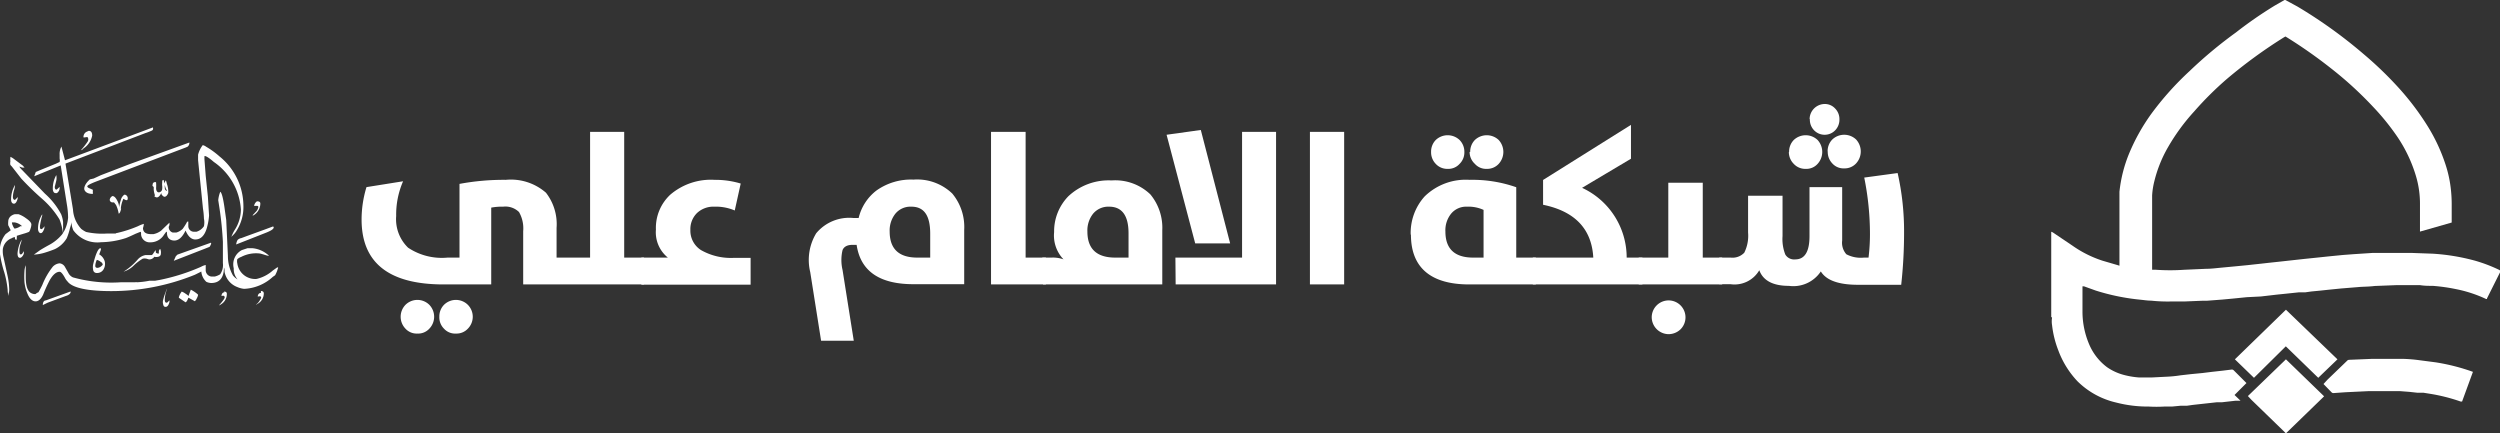 <svg id="Layer_1" data-name="Layer 1" xmlns="http://www.w3.org/2000/svg" viewBox="0 0 209.63 36.33"><rect x="0" y="0" width="209.63" height="36.33" fill="#333333" stroke="none"/><defs><style>.cls-1{fill:#fff;}</style></defs><path class="cls-1" d="M191.67,36.36l-.21-.21-2.66-2.58-.31-.33,3.19-3.08,3.2,3.1-.1.1-3,2.91-.09.09ZM172,26.61V19.46l.12.05,1.72,1.16a9.42,9.42,0,0,0,2.46,1.22l1.23.36.19.06V17.16l0-1.05a11.62,11.62,0,0,1,.82-3.23,16.58,16.58,0,0,1,1.84-3.29A25.09,25.09,0,0,1,183.59,6a36.71,36.71,0,0,1,3.9-3.25A34.58,34.58,0,0,1,190.74.5l.82-.47h.07l1,.54a39.85,39.85,0,0,1,5.57,4,30.49,30.49,0,0,1,2.67,2.54,22.44,22.44,0,0,1,2.7,3.51,14.82,14.82,0,0,1,1.5,3.23,10,10,0,0,1,.42,1.88,11.32,11.32,0,0,1,.09,1.43v1.53l-2.66.76V17.09a8.09,8.09,0,0,0-.35-2.34,12,12,0,0,0-1.5-3.18A20,20,0,0,0,199,9a30.79,30.79,0,0,0-3.58-3.27,40.52,40.52,0,0,0-3.68-2.58l-.1-.06-.11.06a41,41,0,0,0-4.79,3.49A27.66,27.66,0,0,0,184,9.36a17,17,0,0,0-2.2,3,10.85,10.85,0,0,0-1.15,2.85,6.32,6.32,0,0,0-.19,1.22v6.22h.32a17.19,17.19,0,0,0,2.38,0l1.82-.08c.44,0,.88-.06,1.32-.1l1.27-.12.92-.09.54-.06.56-.06.62-.07.93-.1,1.18-.13.91-.1,1.16-.12.95-.1,1.12-.11.93-.07,1.53-.1h3.36l1.67.06a17.47,17.47,0,0,1,3.59.59,12.68,12.68,0,0,1,2,.76l.12.07v.09l-1.12,2.24v.05s0,0-.08,0a10.85,10.85,0,0,0-2.49-.82A15.33,15.33,0,0,0,204,24c-.35,0-.71,0-1.07-.06h-2l-1.8.07c-.6.07-.91.05-1.36.09l-1.47.12-1,.1-.75.08-.73.07-.5.07-.53,0-1.14.12-.69.07-1.38.16-1.18.06-1.2.12-.86.08-1.31.1h-.39l-1.47.06h-1.14a13.25,13.25,0,0,1-1.66-.07c-.3,0-.6-.05-.9-.08a18.2,18.2,0,0,1-3.72-.76l-1-.36h-.13v2.11a7,7,0,0,0,.59,2.82,4.66,4.66,0,0,0,1.47,1.85,4.45,4.45,0,0,0,1.38.64,7,7,0,0,0,1.28.22h1.12l1.17-.06a10.08,10.08,0,0,0,1.22-.12l.88-.1.94-.09.81-.1.9-.1.73-.09a.22.22,0,0,1,.2.07l1,1,.06.06-1,1,.5.48h-.4l-1.15.13h-.43l-2,.22-.5.07-.52,0-.74.07h-.65a11.45,11.45,0,0,1-1.31,0,10.55,10.55,0,0,1-2.74-.34A6.76,6.76,0,0,1,174.2,32a7.62,7.62,0,0,1-1.61-2.6,8.39,8.39,0,0,1-.52-2.1,1.94,1.94,0,0,1,0-.64Zm22.83,5.62.34-.37,1.63-1.57a.25.25,0,0,1,.19-.09l1.94-.08h2.53a12.83,12.83,0,0,1,1.38.11l1.38.18a17,17,0,0,1,3.14.8h0l-.91,2.49h-.12a14.89,14.89,0,0,0-2.63-.66l-.5-.08h-.52l-.63-.07-.78-.06h-2.71l-1.88.09-1,.07a.21.21,0,0,1-.18-.07ZM191.68,26,196,30.16l-1.61,1.55-2.72-2.64L189,31.71l-1.6-1.55Z" transform="translate(0 -0.03)"/><path class="cls-1" d="M43.87,19.42a2.75,2.75,0,0,0-.35-1.61,1.63,1.63,0,0,0-1.33-.45,4.77,4.77,0,0,0-1,.08v6.44h-4q-6.87,0-6.87-5.44a9.29,9.29,0,0,1,.41-2.72l3.07-.49a7,7,0,0,0-.58,2.92,3.32,3.32,0,0,0,1,2.65,5.1,5.1,0,0,0,3.31.83h1V15.45a20.21,20.21,0,0,1,3.88-.34,4.47,4.47,0,0,1,3.37,1.08,4.29,4.29,0,0,1,.89,2.95v2.49h2.81V11.09h2.86V21.63H54v2.25H43.87ZM35,28a1.27,1.27,0,0,1-1-.41,1.44,1.44,0,0,1,0-2,1.42,1.42,0,0,1,2,0,1.44,1.44,0,0,1,0,2A1.27,1.27,0,0,1,35,28Zm3.23,0a1.25,1.25,0,0,1-1-.41,1.33,1.33,0,0,1-.39-1,1.39,1.39,0,0,1,.39-1,1.42,1.42,0,0,1,2,0,1.42,1.42,0,0,1,0,2h0a1.29,1.29,0,0,1-1,.41Z" transform="translate(0 -0.03)"/><path class="cls-1" d="M56,21.63a2.73,2.73,0,0,1-1-2.35,3.8,3.8,0,0,1,1.21-2.93,5.23,5.23,0,0,1,3.71-1.24,7.39,7.39,0,0,1,2.19.31l-.5,2.26a4,4,0,0,0-1.71-.32,2,2,0,0,0-1.46.54,1.88,1.88,0,0,0-.55,1.4A1.93,1.93,0,0,0,58.78,21a5.06,5.06,0,0,0,2.8.65h1.36v2.25H53.78V21.63Zm15.81-1.07h-.31c-.45,0-.73.15-.85.44a3.62,3.62,0,0,0,0,1.67l.94,5.93H68.85l-.91-5.75a4.33,4.33,0,0,1,.5-3.26,3.6,3.6,0,0,1,3.13-1.28H72A4.08,4.08,0,0,1,73.5,16a5,5,0,0,1,3.1-.91,4.25,4.25,0,0,1,3.25,1.17,4.38,4.38,0,0,1,1,3.05v4.55H76.67Q72.32,23.89,71.83,20.56Zm4.59-3.2a1.63,1.63,0,0,0-1.33.6,2.26,2.26,0,0,0-.47,1.48c0,1.46.77,2.19,2.32,2.19H78v-2C78,18.12,77.5,17.36,76.42,17.36ZM86,11.09V21.63h1.7v2.25H83.1V11.09Z" transform="translate(0 -0.03)"/><path class="cls-1" d="M87.4,21.63h.78a2.62,2.62,0,0,1,1,.15,2.89,2.89,0,0,1-.79-2.29,4.21,4.21,0,0,1,1.19-3,4.93,4.93,0,0,1,3.63-1.33,4.25,4.25,0,0,1,3.25,1.17,4.38,4.38,0,0,1,1,3v4.55h-10ZM93,17.36a1.66,1.66,0,0,0-1.35.6,2.26,2.26,0,0,0-.47,1.48q0,2.19,2.34,2.19h1.11v-2C94.64,18.12,94.09,17.36,93,17.36Zm7.22,3.08-2.4-9.11,2.87-.4,2.46,9.51Zm-1.66,1.19h5.59V11.09H107V23.88H98.58Zm14.15-10.54V23.88h-2.87V11.09Zm5.58,8.62a4.57,4.57,0,0,1,1.17-3.21,4.93,4.93,0,0,1,3.77-1.39,11.08,11.08,0,0,1,3.91.62v5.9h1.64v2.25h-5.59C120,23.88,118.31,22.49,118.31,19.71ZM120,12.77a1.39,1.39,0,0,1,.39-1,1.45,1.45,0,0,1,2,0,1.4,1.4,0,0,1,.4,1,1.34,1.34,0,0,1-.4,1,1.26,1.26,0,0,1-1,.42,1.31,1.31,0,0,1-1-.42A1.39,1.39,0,0,1,120,12.77Zm3,4.59a1.63,1.63,0,0,0-1.33.6,2.21,2.21,0,0,0-.47,1.48c0,1.46.78,2.19,2.33,2.19h.87v-4A3.07,3.07,0,0,0,123,17.36Zm.28-4.59a1.39,1.39,0,0,1,.39-1,1.45,1.45,0,0,1,2,0,1.48,1.48,0,0,1,0,2,1.31,1.31,0,0,1-1,.42,1.26,1.26,0,0,1-1-.42,1.36,1.36,0,0,1-.44-1Z" transform="translate(0 -0.03)"/><path class="cls-1" d="M133.6,21.63c-.13-2.4-1.54-3.88-4.21-4.43V15.12l7.37-4.62v2.84l-4.1,2.44a6.44,6.44,0,0,1,3.74,5.85h1.32v2.25h-9.19V21.63Z" transform="translate(0 -0.03)"/><path class="cls-1" d="M139.89,21.63V15.35h2.89v6.28h1.63v2.25h-7V21.63Zm-1.39,5a1.42,1.42,0,0,1,1.42-1.41,1.42,1.42,0,0,1,1,2.42,1.45,1.45,0,0,1-1,.41A1.43,1.43,0,0,1,138.5,26.63Z" transform="translate(0 -0.03)"/><path class="cls-1" d="M145.12,21.63a1.36,1.36,0,0,0,1.14-.41,3.18,3.18,0,0,0,.32-1.69V16.44h2.89v3.38a3.55,3.55,0,0,0,.23,1.55.86.86,0,0,0,.84.41c.79,0,1.19-.65,1.19-1.94V15.72h2.74V20.2a1.46,1.46,0,0,0,.35,1.15,2.58,2.58,0,0,0,1.47.28h.39a16,16,0,0,0,.12-1.95,23.8,23.8,0,0,0-.48-4.76l2.8-.38a22.14,22.14,0,0,1,.54,5,39.86,39.86,0,0,1-.24,4.37H155.8c-1.62,0-2.66-.37-3.12-1.12A2.77,2.77,0,0,1,150,24c-1.33,0-2.16-.44-2.48-1.31a2.4,2.4,0,0,1-2.42,1.17h-.94V21.63Zm4.9-8.86a1.39,1.39,0,0,1,.39-1,1.45,1.45,0,0,1,2,0,1.48,1.48,0,0,1,0,2,1.26,1.26,0,0,1-1,.42,1.31,1.31,0,0,1-1-.42A1.39,1.39,0,0,1,150,12.77ZM151.74,10A1.28,1.28,0,0,1,153,8.75a1.17,1.17,0,0,1,.89.39,1.26,1.26,0,0,1,.35.9,1.28,1.28,0,0,1-.35.91,1.23,1.23,0,0,1-1.78,0,1.27,1.27,0,0,1-.35-.91Zm1.51,2.73a1.39,1.39,0,0,1,.39-1,1.45,1.45,0,0,1,2,0,1.48,1.48,0,0,1,0,2,1.31,1.31,0,0,1-1,.42,1.26,1.26,0,0,1-1-.42,1.38,1.38,0,0,1-.38-1ZM1.41,19.8c0,.23,0,.35-.07.35a.14.14,0,0,0-.08-.07v-.16A.4.4,0,0,0,1,20a1.15,1.15,0,0,0-.76.9,2.18,2.18,0,0,0,.06.72l.35,1.61a5.58,5.58,0,0,1,.12,1,1.13,1.13,0,0,1-.05.43v.18h0a1.82,1.82,0,0,1-.08-.52,7.91,7.91,0,0,0-.28-1.45A9.76,9.76,0,0,1,0,21.35a2.25,2.25,0,0,1,.47-1.69l.43-.32h0q-.14-.29-.21-.42a1.61,1.61,0,0,1,0-.31A.6.6,0,0,1,1,18.09a.77.77,0,0,1,.25-.1h.3a2.39,2.39,0,0,1,.63.34c.28.19.43.36.45.5a1,1,0,0,1-.06.34,1,1,0,0,1-.13.3,3.71,3.71,0,0,1-.47.16ZM1,14l-.13-.14a.71.71,0,0,1,0-.29,1.41,1.41,0,0,1,0-.29v-.1a1.48,1.48,0,0,1,.34.21l.72.54a.57.57,0,0,0,.13.14.49.49,0,0,1-.24,0A.81.81,0,0,0,1.62,14h0a1.44,1.44,0,0,0,.22.27l1.93,2A6.16,6.16,0,0,1,5.13,18a2.65,2.65,0,0,1,.16.63v1h0a5,5,0,0,0-.3-1.2,7.33,7.33,0,0,0-1.46-1.73A22.88,22.88,0,0,1,1.78,15ZM.93,16.76a2.38,2.38,0,0,1,.33-1.22,1.79,1.79,0,0,1-.09.46,2.27,2.27,0,0,0-.09.52q0,.27.18.27c.14-.13.22-.22.22-.27v.17c-.08.28-.18.42-.31.42S.93,17,.93,16.76Zm.29,2.44A1.11,1.11,0,0,0,1.71,19h.14a1.13,1.13,0,0,0-.62-.32H1a.66.66,0,0,0,.08.28A.8.8,0,0,0,1.22,19.2ZM2,21.09v.18c0,.1-.17.38-.32.38s-.21-.13-.21-.38a2.75,2.75,0,0,1,.35-1.15,1.63,1.63,0,0,1-.07.3,1.81,1.81,0,0,0-.12.73c0,.21.1.26.22.17Zm21.33,1.39a1.55,1.55,0,0,0-.08.23,2.87,2.87,0,0,1-.18.4l-.2.14a3.78,3.78,0,0,1-2.4,1,1.85,1.85,0,0,1-.57-.15,1.69,1.69,0,0,1-1.07-1.28c0-.12,0-.24-.05-.36h0c0,.87-.39,1.3-1.06,1.3a1,1,0,0,1-.42-.1,1.33,1.33,0,0,1-.42-.86l-.54.27a18.65,18.65,0,0,1-7,1.37c-2,0-3.27-.27-3.67-.8a1.31,1.31,0,0,1-.24-.34c-.18-.32-.32-.48-.43-.48-.29,0-.58.25-.86.76a12.36,12.36,0,0,0-.52,1.15c-.17.37-.39.57-.64.57s-.5-.21-.67-.63a3.21,3.21,0,0,1-.26-1,6.49,6.49,0,0,1,0-.88,1.56,1.56,0,0,1,.11-.52v-.08h0v1.07c0,.77.16,1.22.48,1.36a.67.67,0,0,0,.34.07.61.61,0,0,1,.24-.15c.12-.2.23-.41.33-.62a6,6,0,0,1,.88-1.53A.9.9,0,0,1,5,22.11a.59.59,0,0,1,.44.29l.29.51a.8.8,0,0,0,.39.38,12,12,0,0,0,4,.41h1.23a.13.13,0,0,1,.12,0,6.83,6.83,0,0,0,1.06-.13H13l.4-.07a16.79,16.79,0,0,0,3.46-1.1,1.32,1.32,0,0,1,.39-.15v.39a.54.54,0,0,0,.49.58H18a1.54,1.54,0,0,0,.46-.19,1.36,1.36,0,0,0,.23-.94V20.31c-.05-.93-.14-1.86-.28-2.78l-.11-.71a2.54,2.54,0,0,1,.17-.71c.12.07.24.52.36,1.37l.14,1,.14,3a3.36,3.36,0,0,0,.42,1.64,1.41,1.41,0,0,0,.39.34h0a1.32,1.32,0,0,1-.32-.93A1.35,1.35,0,0,1,20.28,21l.48-.16h.38a2.33,2.33,0,0,1,1.26.5c.1.07.14.11.14.14h0c-.15,0-.4-.11-.73-.19a2.71,2.71,0,0,0-1.58.28,1.09,1.09,0,0,0-.33.19.73.73,0,0,0,0,.36,1.51,1.51,0,0,0,1.61,1.3,3.11,3.11,0,0,0,1.37-.71l.38-.27ZM5.09,13.9l-2.22.91L3,14.45l.43-.18,1.25-.51L5,13.61a.71.71,0,0,0,0-.29V13a1.28,1.28,0,0,1,.09-.55l.06-.13h0l.22.84.08.31,7.38-2.76v.06a.14.14,0,0,1,0,.09c0,.07-.09.12-.12.13a4.65,4.65,0,0,1-.52.2l-6.7,2.56.63,3.84a2.61,2.61,0,0,0,.69,1.63,2.19,2.19,0,0,0,.41.26A6.2,6.2,0,0,0,9,19.61H9.7a.24.24,0,0,1,.14-.05A10.2,10.2,0,0,0,11.56,19a3.07,3.07,0,0,1,.5-.2h0a1.36,1.36,0,0,1-.07.35c0,.32.21.49.59.51h.3a1.58,1.58,0,0,0,.63-.29l.53-.51.17-.16h0v.18a.44.44,0,0,1-.06.16.47.47,0,0,0,.34.49h.29a1.27,1.27,0,0,0,.54-.31,6,6,0,0,0,.34-.53c0-.07.09-.09.13-.08V19a.47.47,0,0,0,.43.46h.26A1.14,1.14,0,0,0,17.1,19a1.55,1.55,0,0,0,0-.64,6.19,6.19,0,0,0-.08-.83l-.41-4.07V13A2.23,2.23,0,0,1,17,12.2a.72.72,0,0,1,.28.13,6.92,6.92,0,0,1,1.13.82,5.35,5.35,0,0,1,2,4.11,3.71,3.71,0,0,1-.55,2.08,1.66,1.66,0,0,1-.25.34l-.21.21h0a3.65,3.65,0,0,1,.25-.53,3.23,3.23,0,0,0,.55-1.75,5.25,5.25,0,0,0-2.27-4c-.4-.35-.67-.51-.78-.5h0a2.29,2.29,0,0,0,0,.37l.1,1.29q.07.68.18,1.74l.1,1.58a4.77,4.77,0,0,1-.15.92c-.18.74-.52,1.1-1,1.1-.33,0-.61-.25-.82-.75h0c-.27.56-.58.84-.94.84S14,20,14,19.54c0,0,0-.07-.06-.08l-.19.26a1.34,1.34,0,0,1-1.16.63.72.72,0,0,1-.76-.65c0-.15,0-.23-.06-.23l-.4.16q-.5.24-.81.36a7,7,0,0,1-2.09.35,2.49,2.49,0,0,1-2.32-1A1.86,1.86,0,0,1,6,18.79a.67.67,0,0,1,0-.2H6a2.38,2.38,0,0,1-.13.56A5.36,5.36,0,0,1,5.6,20a2.34,2.34,0,0,1-1,.92c-.25.1-.5.19-.76.27a3.77,3.77,0,0,1-1,.19h0L3.37,21q.41-.25.84-.48a3.67,3.67,0,0,0,1-.84,2.82,2.82,0,0,0,.5-1.4,6.82,6.82,0,0,0-.07-.9ZM3.54,18v.1a6.56,6.56,0,0,0-.19.88c0,.19,0,.27.16.26A1,1,0,0,0,3.73,19h0a.62.62,0,0,1-.08.35c-.07.16-.15.23-.24.23s-.19-.1-.22-.3A2.23,2.23,0,0,1,3.54,18Zm2.38,6.47v.09a.39.39,0,0,1-.14.17.74.74,0,0,1-.24.11L4,25.41l-.41.2c0-.26.11-.39.25-.39Zm-1.2-9.75a1.19,1.19,0,0,1,0,.46l-.13.52s0,.24.15.23A1.79,1.79,0,0,0,5,15.69v.11a.5.5,0,0,1-.23.42.24.24,0,0,1-.12,0c-.12,0-.19-.11-.22-.28A2.29,2.29,0,0,1,4.72,14.71Zm2.05-2.08a6.36,6.36,0,0,0,.6-.77c.07-.17,0-.27,0-.32a.31.31,0,0,0-.23,0H7a.49.49,0,0,1,.24-.46L7.44,11c.2,0,.29.14.29.4A1.67,1.67,0,0,1,7,12.48.37.37,0,0,1,6.77,12.63Zm1.69,2.08,2.42-.93,5-1.81a.42.42,0,0,1-.15.35l-.16.07L8.09,15.24c-.52.2-.77.34-.77.41s.07.13.23.19l.23.1a.49.49,0,0,1,0,.17.54.54,0,0,1,0,.18h0c-.37,0-.6-.12-.69-.32s.07-.57.45-.9L7.85,15Zm0,6.25-.14.39a1,1,0,0,1,.46.58.9.9,0,0,1-.1.68.61.61,0,0,1-.56.3.29.29,0,0,1-.31-.27v0a1.14,1.14,0,0,1,0-.45q.3-1.23.57-1.35h.07a.41.41,0,0,1,0,.19Zm.15,1.29A.26.26,0,0,0,8.46,22a.86.86,0,0,0-.34-.18,1.28,1.28,0,0,0-.13.5c0,.12.06.17.2.17a.59.59,0,0,0,.39-.23Zm1.55-4.74q-.09.42-.21.42h0a2.61,2.61,0,0,0-.22-.72L9.56,17H9.45a.23.23,0,0,1-.25-.21h0a.41.41,0,0,1,.23-.32c.14,0,.27.13.4.38a1.25,1.25,0,0,1,.16.57h0a3.43,3.43,0,0,1,.14-.61.75.75,0,0,1,.2-.37.27.27,0,0,1,.12-.09.3.3,0,0,1,.26.33.18.18,0,0,1-.06.14.48.48,0,0,1-.23-.08c-.13-.08-.08,0-.09,0a2.42,2.42,0,0,0-.2.79Zm2.66,3.82a1,1,0,0,1,.11-.17c.06-.1.11-.15.14-.15h0a.61.61,0,0,0,0,.19h0a.3.3,0,0,0,.16.08h.09v-.19a.31.31,0,0,1,.11-.2.63.63,0,0,1,.06.38.26.26,0,0,1-.22.28.62.62,0,0,1-.33,0,.5.5,0,0,1-.46.22l-.2-.06a.81.81,0,0,0-.31,0,4.12,4.12,0,0,0-.75.57,2.05,2.05,0,0,1-.86.52h0a5.08,5.08,0,0,0,1.17-1,1.15,1.15,0,0,1,.66-.39h.53ZM13,16.42a1.79,1.79,0,0,1-.11-.51v-.2l-.09-.08a.11.11,0,0,1,0-.11A.2.2,0,0,1,13,15.3c.11,0,.08,0,.09.07a3.15,3.15,0,0,1,0,.43c0,.24.1.36.23.36a.3.3,0,0,0,.28-.29,1.22,1.22,0,0,0,0-.27.89.89,0,0,1,0-.23c0-.17,0-.25.12-.25a1.91,1.91,0,0,0,.1.34,1.82,1.82,0,0,0,0,.33.25.25,0,0,0,.17.25H14a.09.09,0,0,0,0,0,.35.35,0,0,0-.08-.16,2.77,2.77,0,0,1-.12-.41.52.52,0,0,1,.11-.32,2.29,2.29,0,0,1,.08.28,2.06,2.06,0,0,1,.12.78.72.72,0,0,1-.12.21.27.27,0,0,1-.18.11q-.13,0-.27-.21a.29.29,0,0,1,0-.13c-.19.39-.38.5-.61.28Zm1.14,8.87.07-.08v.14c-.07.27-.17.41-.32.41s-.18-.08-.22-.26a.71.71,0,0,1,0-.29,5.93,5.93,0,0,1,.35-1h0a2.25,2.25,0,0,1-.08.24,2.34,2.34,0,0,0-.12.74c0,.15.06.22.13.22A.19.19,0,0,0,14.12,25.29Zm.74-3.91,2.81-1a.15.15,0,0,1,0,.13.94.94,0,0,1-.12.22l-.43.17-2.57,1h0l.17-.38ZM16,24.32a2.5,2.5,0,0,1,.35.21c.17.12.26.2.26.23a1,1,0,0,1-.11.29.78.78,0,0,1-.16.24h0l-.54-.3h0c-.08.22-.16.36-.24.39h0L15,25l0-.06a1.35,1.35,0,0,1,.24-.46v0a1.34,1.34,0,0,1,.31.17c.17.11.25.18.25.21h0Zm2.78.16q.24,0,.24.18a1,1,0,0,1-.49.89.56.56,0,0,1-.17.09l.12-.14c.26-.3.38-.49.36-.56s-.05-.13-.16-.11-.11,0-.11.06h0c0-.23.11-.35.25-.35ZM20,20.09a.47.47,0,0,1,.22-.09l.54-.2,1.43-.52.7-.26a.08.08,0,0,1,.06.08c0,.14-.24.28-.61.43l-2.54,1h0C19.84,20.29,19.9,20.14,20,20.09Zm1.27-2h-.1l.26-.28a.73.73,0,0,0,.23-.41c0-.06,0-.09-.11-.11h-.12a.24.24,0,0,1-.12,0,.54.54,0,0,1,.24-.38c.19,0,.28.06.28.19a1.16,1.16,0,0,1-.6,1Zm.61,6.34c.14,0,.22.06.24.17a1,1,0,0,1-.51.9l-.15.09a.49.49,0,0,1,.13-.12,1.52,1.52,0,0,0,.31-.48c0-.09-.06-.13-.17-.11s-.12,0-.12.06h0c0-.23.12-.35.27-.35Z" transform="translate(0 -0.03)"/></svg>